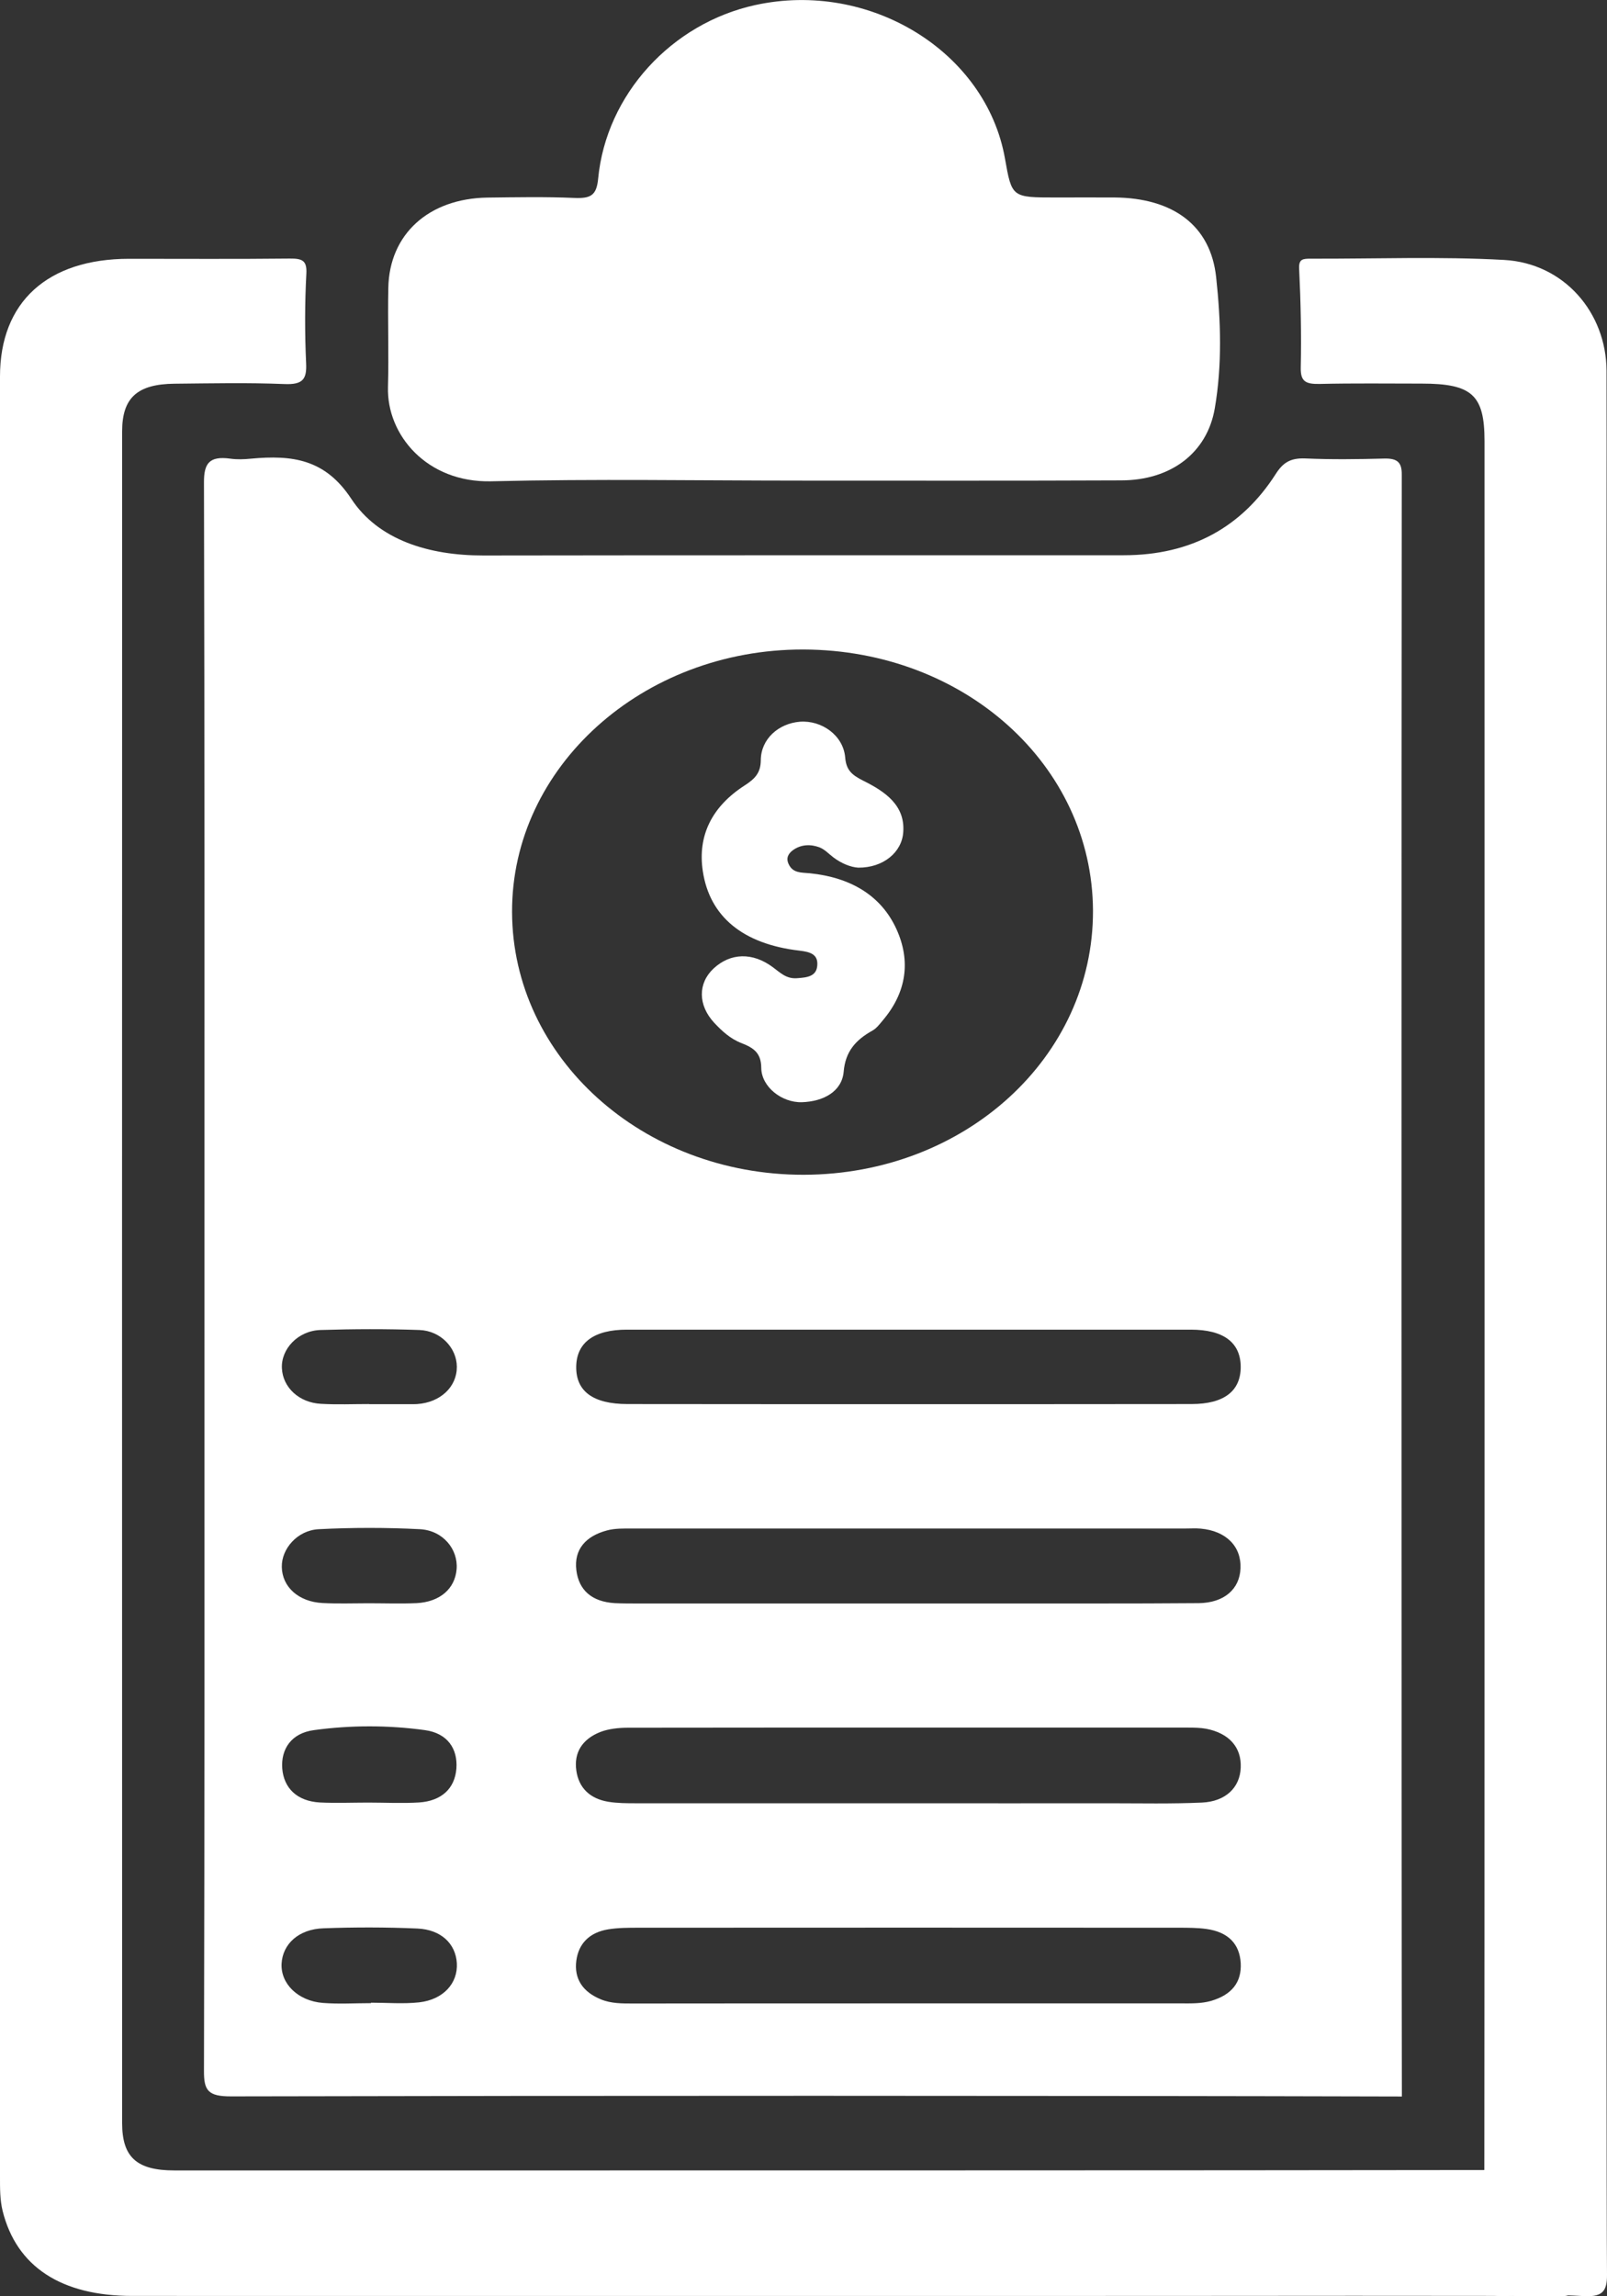 <svg width="14" height="20" viewBox="0 0 14 20" fill="none" xmlns="http://www.w3.org/2000/svg">
<rect x="0" y="0" width="14" height="20" fill="#333333" stroke="none"/>
<g clip-path="url(#clip0_5_184)">
<path d="M12.213 18.26C9.212 18.252 5.016 18.252 2.015 18.259C1.81 18.26 1.776 18.206 1.777 18.036C1.783 15.73 1.781 13.425 1.781 11.12C1.781 8.814 1.783 6.509 1.777 4.203C1.776 4.038 1.821 3.969 2.008 3.995C2.065 4.003 2.127 4.001 2.185 3.995C2.55 3.961 2.833 4 3.06 4.344C3.295 4.703 3.736 4.839 4.211 4.838C6.07 4.835 7.93 4.837 9.79 4.836C10.383 4.836 10.82 4.587 11.113 4.13C11.177 4.029 11.242 3.988 11.371 3.993C11.6 4.003 11.83 4 12.059 3.994C12.176 3.991 12.213 4.029 12.212 4.134C12.209 5.601 12.209 16.792 12.213 18.26ZM4.461 7.944C4.465 9.213 5.6 10.234 7.002 10.232C8.407 10.229 9.526 9.207 9.522 7.931C9.516 6.665 8.403 5.661 6.999 5.657C5.597 5.654 4.457 6.681 4.461 7.944ZM7.918 15.706C8.502 15.706 9.087 15.707 9.671 15.706C9.937 15.706 10.204 15.712 10.47 15.7C10.678 15.691 10.802 15.569 10.809 15.397C10.817 15.219 10.708 15.096 10.508 15.057C10.458 15.048 10.405 15.047 10.353 15.047C8.726 15.047 7.098 15.046 5.471 15.048C5.391 15.048 5.305 15.057 5.233 15.084C5.073 15.146 4.998 15.264 5.021 15.422C5.042 15.569 5.136 15.666 5.3 15.693C5.38 15.706 5.462 15.706 5.543 15.706C6.335 15.706 7.126 15.706 7.918 15.706ZM7.914 17.449C8.706 17.449 9.497 17.449 10.289 17.449C10.377 17.449 10.464 17.452 10.552 17.427C10.731 17.374 10.818 17.265 10.809 17.098C10.799 16.927 10.696 16.827 10.511 16.801C10.432 16.79 10.349 16.79 10.268 16.79C8.7 16.789 7.132 16.789 5.564 16.79C5.476 16.79 5.386 16.79 5.299 16.804C5.135 16.831 5.041 16.928 5.021 17.076C5 17.234 5.076 17.349 5.235 17.414C5.324 17.451 5.421 17.45 5.518 17.45C6.316 17.449 7.115 17.449 7.914 17.449ZM7.911 13.966C8.155 13.966 8.4 13.966 8.644 13.966C9.245 13.965 9.845 13.968 10.444 13.963C10.666 13.96 10.8 13.84 10.807 13.66C10.815 13.469 10.682 13.334 10.461 13.314C10.418 13.31 10.373 13.313 10.328 13.313C8.721 13.313 7.113 13.313 5.506 13.313C5.433 13.313 5.356 13.311 5.287 13.33C5.101 13.38 5 13.496 5.021 13.675C5.042 13.85 5.156 13.951 5.356 13.963C5.422 13.966 5.489 13.966 5.555 13.966C6.341 13.966 7.126 13.966 7.911 13.966ZM7.89 12.23C8.72 12.23 9.549 12.23 10.38 12.229C10.664 12.229 10.81 12.116 10.809 11.903C10.807 11.692 10.659 11.581 10.374 11.581C8.736 11.581 7.099 11.581 5.461 11.581C5.177 11.581 5.025 11.692 5.02 11.899C5.015 12.117 5.166 12.229 5.467 12.229C6.274 12.23 7.082 12.23 7.89 12.23ZM3.208 15.7C3.355 15.7 3.503 15.708 3.65 15.699C3.847 15.686 3.962 15.578 3.976 15.404C3.989 15.232 3.899 15.096 3.702 15.069C3.382 15.025 3.055 15.025 2.735 15.069C2.538 15.095 2.446 15.234 2.459 15.404C2.473 15.574 2.587 15.688 2.787 15.699C2.927 15.706 3.067 15.7 3.208 15.7ZM3.232 17.447C3.232 17.445 3.232 17.444 3.232 17.443C3.373 17.443 3.514 17.455 3.652 17.44C3.863 17.416 3.99 17.273 3.98 17.099C3.97 16.93 3.843 16.806 3.636 16.797C3.364 16.785 3.09 16.785 2.818 16.795C2.602 16.802 2.462 16.932 2.453 17.104C2.445 17.277 2.594 17.427 2.812 17.445C2.951 17.456 3.093 17.447 3.232 17.447ZM3.215 12.229C3.215 12.229 3.215 12.229 3.215 12.23C3.341 12.23 3.466 12.23 3.591 12.23C3.606 12.23 3.621 12.23 3.635 12.229C3.837 12.215 3.981 12.079 3.98 11.904C3.979 11.74 3.84 11.591 3.654 11.584C3.367 11.574 3.079 11.575 2.792 11.584C2.596 11.59 2.447 11.75 2.456 11.918C2.464 12.084 2.605 12.217 2.796 12.227C2.935 12.235 3.075 12.229 3.215 12.229ZM3.208 13.964C3.348 13.964 3.489 13.969 3.628 13.963C3.832 13.953 3.964 13.838 3.978 13.667C3.992 13.495 3.861 13.331 3.66 13.319C3.367 13.304 3.07 13.304 2.776 13.319C2.59 13.329 2.452 13.49 2.455 13.648C2.458 13.821 2.601 13.952 2.811 13.962C2.942 13.969 3.076 13.964 3.208 13.964Z" fill="white"/>
<path d="M1.34741e-06 11.118C1.34741e-06 8.505 1.34741e-06 5.892 1.34741e-06 3.279C1.34741e-06 2.631 0.413 2.255 1.123 2.254C1.589 2.254 2.057 2.257 2.523 2.252C2.632 2.251 2.675 2.268 2.669 2.382C2.655 2.643 2.655 2.905 2.667 3.166C2.673 3.302 2.639 3.352 2.477 3.345C2.159 3.332 1.84 3.339 1.521 3.342C1.196 3.345 1.064 3.465 1.064 3.757C1.063 8.669 1.063 13.58 1.064 18.492C1.064 18.788 1.191 18.904 1.519 18.904C4.682 18.904 10.33 18.905 13.493 18.9C13.681 18.899 13.751 18.93 13.735 19.114C13.714 19.361 13.723 19.61 13.733 19.858C13.737 19.975 13.693 20.003 13.57 20C13.214 19.993 10.374 19.997 10.019 19.997C7.063 19.997 4.108 19.998 1.152 19.997C0.533 19.997 0.144 19.742 0.023 19.257C-0.001 19.16 1.34741e-06 19.057 1.34741e-06 18.958C1.34741e-06 16.345 1.34741e-06 13.732 1.34741e-06 11.118Z" fill="white"/>
<path d="M6.99 4.186C6.086 4.186 5.182 4.17 4.279 4.192C3.719 4.205 3.368 3.788 3.38 3.371C3.388 3.083 3.377 2.795 3.383 2.507C3.392 2.04 3.734 1.729 4.246 1.721C4.498 1.718 4.75 1.713 5.002 1.724C5.146 1.73 5.197 1.703 5.211 1.556C5.281 0.822 5.852 0.203 6.58 0.044C7.577 -0.174 8.59 0.449 8.755 1.38C8.815 1.72 8.815 1.72 9.198 1.72C9.369 1.72 9.539 1.719 9.709 1.72C10.219 1.724 10.547 1.963 10.595 2.415C10.636 2.793 10.648 3.179 10.583 3.557C10.516 3.946 10.2 4.183 9.769 4.184C8.842 4.188 7.917 4.186 6.99 4.186Z" fill="white"/>
<path d="M13.996 5.824C13.996 6.689 13.991 18.947 14 19.811C14.002 19.966 13.952 20.008 13.788 19.998C13.566 19.985 13.343 19.985 13.122 19.998C12.96 20.008 12.929 19.955 12.93 19.819C12.935 18.291 12.933 5.369 12.933 3.842C12.933 3.441 12.825 3.341 12.385 3.341C12.088 3.341 11.792 3.337 11.496 3.344C11.376 3.346 11.33 3.324 11.332 3.204C11.338 2.916 11.332 2.628 11.318 2.34C11.314 2.257 11.349 2.253 11.416 2.253C11.979 2.255 12.544 2.233 13.104 2.264C13.624 2.293 13.994 2.72 13.996 3.231C13.998 4.096 13.995 4.96 13.996 5.824Z" fill="white"/>
<path d="M7.477 7.557C7.411 7.553 7.331 7.521 7.261 7.468C7.221 7.438 7.186 7.399 7.141 7.381C7.063 7.351 6.979 7.354 6.909 7.404C6.868 7.434 6.845 7.473 6.871 7.527C6.908 7.606 6.981 7.599 7.056 7.606C7.406 7.642 7.675 7.796 7.81 8.093C7.936 8.37 7.898 8.643 7.691 8.887C7.664 8.919 7.637 8.956 7.601 8.976C7.452 9.059 7.365 9.16 7.35 9.334C7.335 9.506 7.175 9.594 6.986 9.6C6.811 9.605 6.633 9.466 6.632 9.3C6.631 9.173 6.568 9.127 6.459 9.085C6.363 9.048 6.288 8.979 6.221 8.907C6.08 8.754 6.079 8.564 6.217 8.435C6.364 8.299 6.556 8.292 6.734 8.425C6.798 8.472 6.85 8.527 6.943 8.52C7.029 8.514 7.113 8.506 7.12 8.409C7.128 8.313 7.061 8.291 6.966 8.28C6.473 8.223 6.183 7.984 6.123 7.589C6.075 7.276 6.205 7.023 6.486 6.842C6.579 6.782 6.627 6.731 6.628 6.621C6.629 6.437 6.782 6.301 6.969 6.286C7.158 6.272 7.346 6.404 7.363 6.596C7.372 6.709 7.422 6.75 7.521 6.8C7.712 6.895 7.886 7.014 7.869 7.247C7.858 7.423 7.695 7.559 7.477 7.557Z" fill="white"/>
</g>
<defs>
<clipPath id="clip0_5_184">
<rect width="14" height="20" fill="white"/>
</clipPath>
</defs>
</svg>
